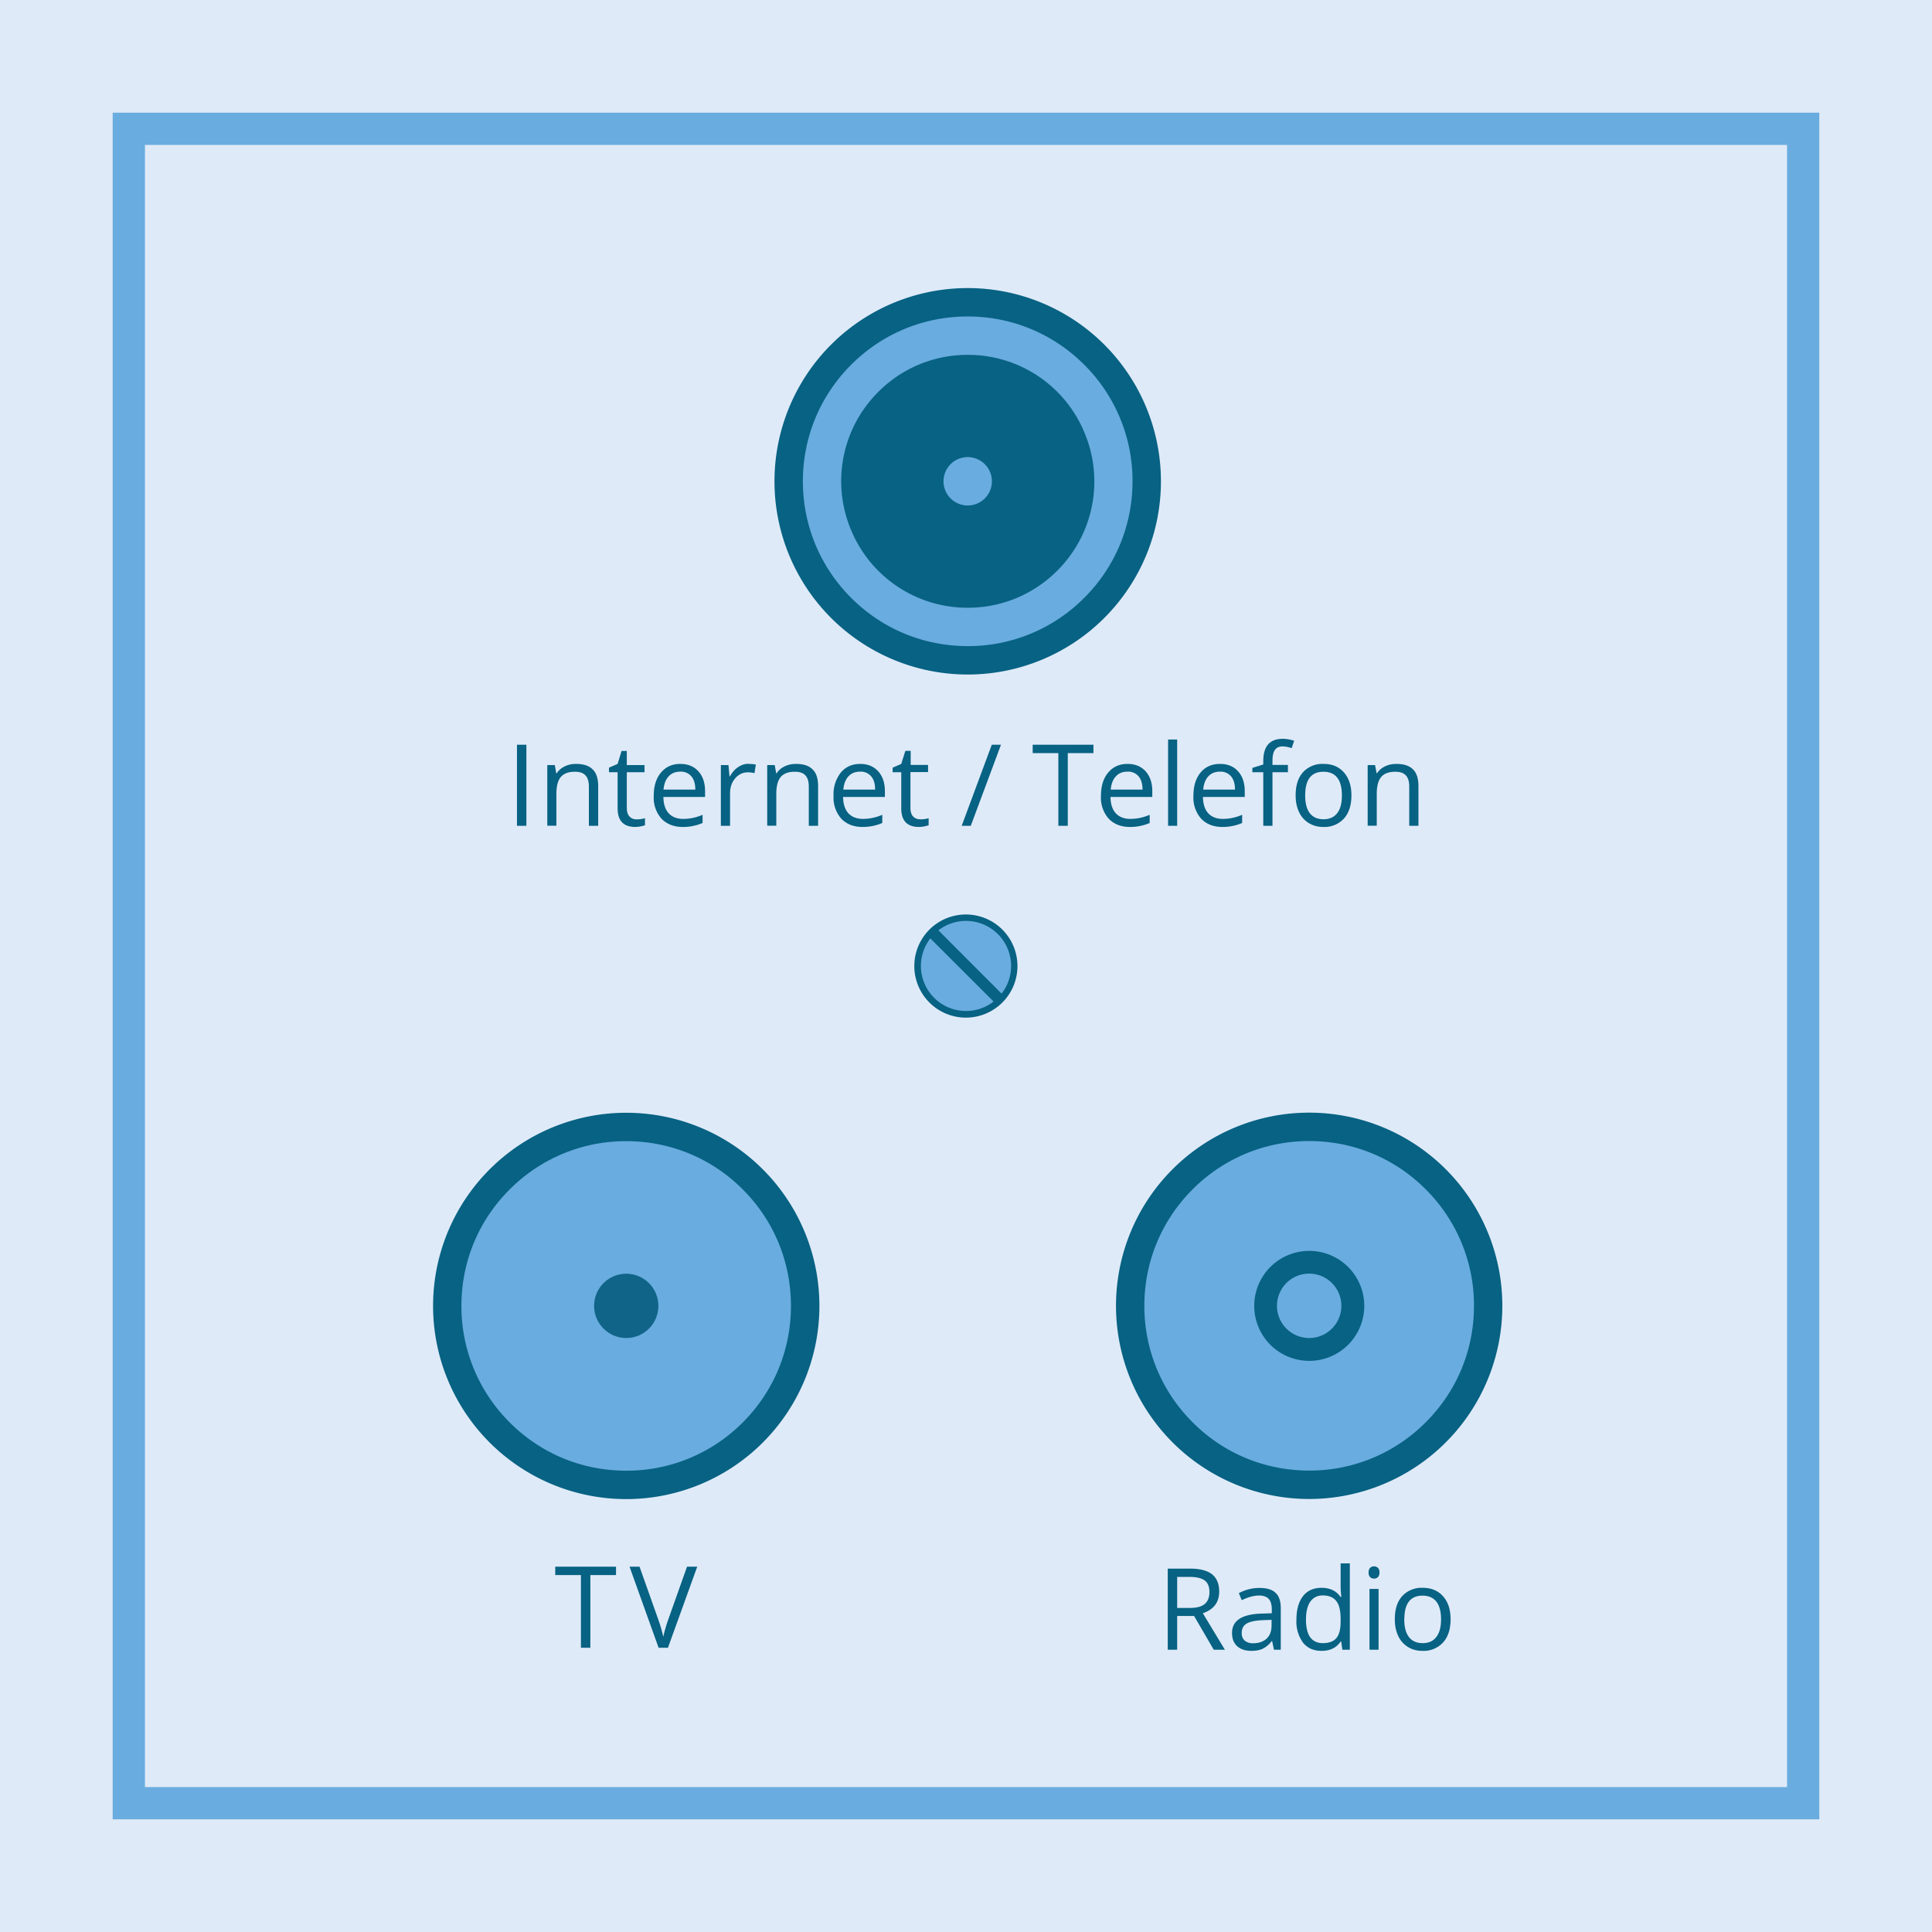 <svg xmlns="http://www.w3.org/2000/svg" viewBox="0 0 1700.8 1700.8">
  <path fill="#DFEAF8" d="M0 0h1700.8v1700.8H0z"/>
  <path fill="#69ACDF" d="M1573.2 127.6v1445.6H127.6V127.6h1445.6m28.4-28.4H99.2v1502.4h1502.4V99.2z"/>
  <path fill="#69ACDF" d="M551.3 1307.2a157.8 157.8 0 0 1-157.6-157.6c0-86.8 70.7-157.5 157.6-157.5 86.9 0 157.5 70.7 157.5 157.5 0 87-70.6 157.6-157.5 157.6z"/>
  <path fill="#076283" d="M551.3 1004.6c38.7 0 75.2 15 102.6 42.5 27.4 27.4 42.4 63.8 42.4 102.5s-15 75.2-42.4 102.6a144.1 144.1 0 0 1-102.6 42.5c-38.8 0-75.2-15-102.6-42.5a144.1 144.1 0 0 1-42.5-102.6c0-38.7 15-75.1 42.5-102.5a144.1 144.1 0 0 1 102.6-42.5m0-25a170 170 0 1 0 0 340.1 170 170 0 0 0 0-340.1z"/>
  <circle cx="551.3" cy="1149.6" r="28.3" fill="#0F6487"/>
  <path fill="#69ACDF" d="M1152.5 1307.1A157.8 157.8 0 0 1 995 1149.6c0-87 70.7-157.6 157.6-157.6 87 0 157.6 70.7 157.6 157.6 0 86.8-70.7 157.5-157.6 157.5z"/>
  <path fill="#076283" d="M1152.5 1004.5c38.8 0 75.2 15 102.6 42.5a144.1 144.1 0 0 1 42.5 102.6c0 38.7-15 75.1-42.5 102.5a144.1 144.1 0 0 1-102.6 42.5c-38.7 0-75.2-15-102.6-42.5a144.1 144.1 0 0 1-42.5-102.5c0-38.8 15.1-75.2 42.5-102.6s63.9-42.5 102.6-42.5m0-25a170 170 0 1 0 0 340.1 170 170 0 0 0 0-340.1z"/>
  <path fill="#076283" d="M1152.5 1121.2a28.3 28.3 0 1 1 0 56.7 28.3 28.3 0 0 1 0-56.7m0-20a48.4 48.4 0 1 0 .1 96.8 48.4 48.4 0 0 0 0-96.8z"/>
  <path fill="#69ACDF" d="M851.9 581.3a157.8 157.8 0 0 1-157.6-157.6c0-86.9 70.7-157.6 157.6-157.6 86.9 0 157.6 70.7 157.6 157.6 0 86.9-70.7 157.6-157.6 157.6z"/>
  <path fill="#076283" d="M851.9 278.6c38.7 0 75.2 15.1 102.6 42.5A144.1 144.1 0 0 1 997 423.7c0 38.7-15.1 75.2-42.5 102.6a144.1 144.1 0 0 1-102.6 42.5c-38.8 0-75.2-15.1-102.6-42.5-27.4-27.4-42.5-63.9-42.5-102.6s15.1-75.2 42.5-102.6 63.8-42.5 102.6-42.5m0-25a170 170 0 1 0 0 340.2 170 170 0 0 0 0-340.2z"/>
  <path fill="#076283" d="M851.9 402.4a21.3 21.3 0 1 1 0 42.6 21.3 21.3 0 0 1 0-42.6m0-90a110.6 110.6 0 0 0-78.7 32.6 110.8 110.8 0 0 0-23.8 122A110.8 110.8 0 0 0 852 535a110.6 110.6 0 0 0 78.7-32.6 110.8 110.8 0 0 0 23.8-122 110.8 110.8 0 0 0-102.5-68z"/>
  <g fill="#076283">
    <path d="M1036.3 1422.6v29.7h-8.3v-71.4h19.6c8.8 0 15.2 1.7 19.4 5 4.2 3.4 6.3 8.4 6.3 15.2 0 9.4-4.8 15.8-14.4 19.1l19.4 32.1h-9.8l-17.3-29.7h-14.9zm0-7.1h11.4c5.9 0 10.2-1.2 12.9-3.5 2.7-2.3 4.1-5.8 4.1-10.5s-1.4-8.1-4.2-10.2c-2.8-2-7.2-3.1-13.4-3.1h-10.8v27.3zM1121.5 1452.3l-1.6-7.6h-.4a22.5 22.5 0 0 1-8 6.8c-2.6 1.2-6 1.8-9.9 1.8-5.3 0-9.4-1.4-12.5-4.1-3-2.8-4.5-6.6-4.5-11.7 0-10.8 8.7-16.5 26-17l9-.3v-3.3c0-4.2-.9-7.3-2.7-9.3-1.8-2-4.7-3-8.6-3-4.5 0-9.5 1.4-15.2 4.1l-2.5-6.2a38.1 38.1 0 0 1 18.1-4.6c6.4 0 11.2 1.4 14.2 4.3 3.1 2.8 4.6 7.3 4.6 13.6v36.5h-6zm-18.3-5.7c5 0 9-1.4 12-4.2 2.8-2.7 4.2-6.6 4.2-11.6v-4.8l-8 .3c-6.5.3-11.2 1.3-14 3-2.9 1.8-4.3 4.6-4.3 8.3 0 3 1 5.2 2.7 6.7a11 11 0 0 0 7.4 2.3zM1180.7 1445.1h-.5c-3.7 5.5-9.3 8.2-16.8 8.2-7 0-12.4-2.4-16.3-7.2a31.6 31.6 0 0 1-5.8-20.4c0-8.8 2-15.7 5.8-20.6s9.4-7.3 16.3-7.3c7.3 0 12.9 2.6 16.7 8h.7l-.4-4-.2-3.7v-21.8h8.1v76h-6.6l-1-7.2zm-16.2 1.4c5.5 0 9.5-1.5 12-4.5s3.7-7.9 3.7-14.6v-1.7c0-7.6-1.2-13-3.8-16.2-2.5-3.3-6.5-5-12-5-4.8 0-8.4 2-11 5.6-2.5 3.7-3.7 9-3.7 15.7 0 6.8 1.2 12 3.7 15.5 2.5 3.4 6.2 5.2 11 5.2zM1204.8 1384.3c0-1.9.5-3.2 1.4-4.1 1-.9 2-1.3 3.4-1.3 1.3 0 2.4.4 3.4 1.3 1 1 1.4 2.3 1.4 4 0 2-.5 3.3-1.4 4.2-1 .9-2 1.3-3.4 1.3-1.3 0-2.5-.4-3.4-1.3-1-1-1.4-2.3-1.4-4.1zm8.8 68h-8v-53.5h8v53.5zM1277 1425.5c0 8.7-2.2 15.5-6.6 20.4a23.2 23.2 0 0 1-18.2 7.4c-4.8 0-9-1.1-12.7-3.4a22.2 22.2 0 0 1-8.6-9.7c-2-4.2-3-9-3-14.7 0-8.7 2.1-15.5 6.5-20.4a23.1 23.1 0 0 1 18.1-7.3c7.5 0 13.5 2.5 17.9 7.5 4.4 5 6.6 11.7 6.6 20.2zm-40.8 0c0 6.8 1.4 12 4.1 15.6 2.8 3.6 6.8 5.4 12.1 5.4s9.3-1.8 12-5.4c2.8-3.5 4.2-8.7 4.2-15.6 0-6.8-1.4-12-4.1-15.5-2.8-3.5-6.8-5.3-12.2-5.3-5.3 0-9.3 1.7-12 5.2-2.7 3.5-4 8.7-4 15.6z"/>
  </g>
  <g fill="#076283">
    <path d="M519.7 1450.6h-8.3v-64h-22.6v-7.4h53.5v7.4h-22.6v64zM604.8 1379.2h9l-25.8 71.4h-8.2l-25.6-71.4h8.8l16.4 46.2c1.9 5.3 3.4 10.5 4.5 15.5a129 129 0 0 1 4.6-15.8l16.3-45.9z"/>
  </g>
  <g>
    <circle cx="850.4" cy="850.4" r="42.5" fill="#69ACDF"/>
    <path fill="#076283" d="M895.7 850.4a45.4 45.4 0 1 0-90.8.1 45.4 45.4 0 0 0 90.8-.1zm-5.6 0c0 9.1-3.1 17.6-8.4 24.3L826.1 819a39.7 39.7 0 0 1 64 31.4zm-79.4 0c0-9.1 3.1-17.6 8.3-24.3l55.7 55.6a39.7 39.7 0 0 1-64-31.4z"/>
  </g>
  <g fill="#076283">
    <path d="M455.1 727v-71.4h8.3V727h-8.3zM518.4 727v-34.6c0-4.4-1-7.7-3-9.8-2-2.2-5-3.2-9.3-3.2-5.6 0-9.7 1.5-12.3 4.5-2.6 3-4 8-4 15v28h-8v-53.4h6.6l1.3 7.3h.4c1.6-2.6 4-4.7 7-6.1 3-1.5 6.3-2.2 10-2.2 6.4 0 11.3 1.5 14.5 4.7 3.3 3 5 8 5 14.9V727h-8.2zM560.4 721.3a26.4 26.4 0 0 0 7.4-1v6.2a29.2 29.2 0 0 1-8.5 1.5c-10.4 0-15.6-5.5-15.6-16.4v-31.8h-7.6v-4l7.6-3.3 3.5-11.4h4.6v12.4h15.6v6.3h-15.6v31.5c0 3.2.8 5.7 2.3 7.4a8 8 0 0 0 6.3 2.6zM601 728c-7.8 0-14-2.5-18.7-7.3a28 28 0 0 1-6.8-20c0-8.7 2.1-15.5 6.4-20.6s9.9-7.6 17-7.6c6.8 0 12 2.2 16 6.6 3.9 4.4 5.8 10.2 5.8 17.5v5H584c.1 6.4 1.7 11.1 4.7 14.4 3 3.2 7.3 4.9 12.8 4.9 5.7 0 11.4-1.2 17-3.6v7.2a43 43 0 0 1-17.3 3.5zm-2.1-48.7c-4.3 0-7.8 1.4-10.3 4.2-2.6 2.8-4 6.6-4.5 11.6h28c0-5.1-1.2-9-3.5-11.7a12 12 0 0 0-9.7-4.1zM659 672.5c2.4 0 4.5.2 6.4.6l-1.2 7.5c-2.2-.5-4.1-.7-5.8-.7-4.3 0-8 1.7-11.1 5.2-3.1 3.6-4.6 8-4.6 13.2V727h-8.1v-53.5h6.7l.9 9.9h.4c2-3.5 4.3-6.2 7.1-8 2.8-2 6-3 9.3-3zM712 727v-34.6c0-4.4-1-7.7-3-9.8-2-2.2-5-3.2-9.3-3.2-5.6 0-9.7 1.5-12.3 4.5-2.6 3-4 8-4 15v28h-8v-53.4h6.6l1.3 7.3h.4c1.6-2.6 4-4.7 7-6.1 3-1.5 6.3-2.2 10-2.2 6.4 0 11.3 1.5 14.5 4.7 3.3 3 5 8 5 14.9V727H712zM759.4 728c-8 0-14.2-2.5-18.8-7.3a28 28 0 0 1-6.8-20 31 31 0 0 1 6.4-20.6c4.2-5 9.9-7.6 17-7.6 6.8 0 12 2.2 16 6.6 3.9 4.4 5.8 10.2 5.8 17.5v5h-36.8c.1 6.4 1.7 11.1 4.7 14.4 3 3.2 7.3 4.9 12.8 4.9 5.7 0 11.4-1.2 17-3.6v7.2a43 43 0 0 1-17.3 3.5zm-2.2-48.7c-4.3 0-7.8 1.4-10.3 4.2-2.6 2.8-4 6.6-4.5 11.6h28c0-5.1-1.2-9-3.5-11.7a12 12 0 0 0-9.7-4.1zM810.1 721.3a26.4 26.4 0 0 0 7.4-1v6.2a29.2 29.2 0 0 1-8.5 1.5c-10.4 0-15.6-5.5-15.6-16.4v-31.8h-7.6v-4l7.6-3.3L797 661h4.7v12.4H817v6.3h-15.5v31.5c0 3.2.7 5.7 2.2 7.4a8 8 0 0 0 6.3 2.6zM881.2 655.6L854.6 727h-8l26.5-71.4h8.1zM940 727h-8.3v-64h-22.6v-7.4h53.5v7.4H940v64zM994.8 728c-8 0-14.2-2.5-18.8-7.3a28 28 0 0 1-6.8-20c0-8.7 2.1-15.5 6.4-20.6s9.9-7.6 17-7.6c6.8 0 12 2.2 16 6.6 3.9 4.4 5.8 10.2 5.8 17.5v5h-36.8c.1 6.4 1.7 11.1 4.7 14.4 3 3.2 7.3 4.9 12.8 4.9 5.7 0 11.4-1.2 17-3.6v7.2a43 43 0 0 1-17.3 3.5zm-2.2-48.7c-4.3 0-7.8 1.4-10.3 4.2-2.6 2.8-4 6.6-4.5 11.6h28c0-5.1-1.2-9-3.5-11.7a12 12 0 0 0-9.7-4.1zM1036.4 727h-8.1v-76h8v76zM1076.2 728c-8 0-14.2-2.5-18.8-7.3a28 28 0 0 1-6.8-20c0-8.7 2.1-15.5 6.3-20.6s10-7.6 17.2-7.6c6.7 0 12 2.2 15.9 6.6 3.9 4.4 5.8 10.2 5.8 17.5v5H1059c.1 6.4 1.7 11.1 4.7 14.4 3 3.2 7.3 4.9 12.8 4.9 5.7 0 11.4-1.2 17-3.6v7.2a43 43 0 0 1-17.3 3.5zm-2.2-48.7c-4.3 0-7.8 1.4-10.3 4.2-2.6 2.8-4 6.6-4.5 11.6h28c0-5.1-1.2-9-3.5-11.7a12 12 0 0 0-9.7-4.1zM1133.8 679.8h-13.6V727h-8.1v-47.2h-9.6V676l9.6-3v-3c0-13 5.7-19.6 17.2-19.6 2.8 0 6.1.5 10 1.7l-2.2 6.5c-3-1-5.7-1.5-8-1.5-3 0-5.3 1-6.7 3-1.5 2-2.2 5.3-2.2 9.8v3.5h13.6v6.3zM1189.7 700.2c0 8.7-2.2 15.5-6.6 20.4a23.2 23.2 0 0 1-18.2 7.4c-4.8 0-9-1.2-12.7-3.4a22.2 22.2 0 0 1-8.6-9.7c-2-4.2-3-9-3-14.7 0-8.7 2.1-15.5 6.5-20.4a23.1 23.1 0 0 1 18.2-7.3c7.5 0 13.4 2.5 17.8 7.5s6.6 11.7 6.6 20.2zm-40.7 0c0 6.8 1.3 12 4 15.6 2.8 3.6 6.8 5.4 12.1 5.4s9.4-1.8 12.1-5.4c2.8-3.5 4.1-8.8 4.1-15.6 0-6.8-1.3-12-4-15.5-2.8-3.6-6.9-5.3-12.3-5.3-5.3 0-9.3 1.7-12 5.2-2.7 3.5-4 8.7-4 15.6zM1240.6 727v-34.6c0-4.4-1-7.7-3-9.8-2-2.2-5.1-3.2-9.3-3.2-5.6 0-9.7 1.5-12.3 4.5-2.6 3-4 8-4 15v28h-8v-53.4h6.5l1.4 7.3h.3c1.7-2.6 4-4.7 7-6.1 3-1.5 6.4-2.2 10-2.2 6.5 0 11.3 1.5 14.6 4.7 3.2 3 4.9 8 4.9 14.9V727h-8.1z"/>
  </g>
</svg>
